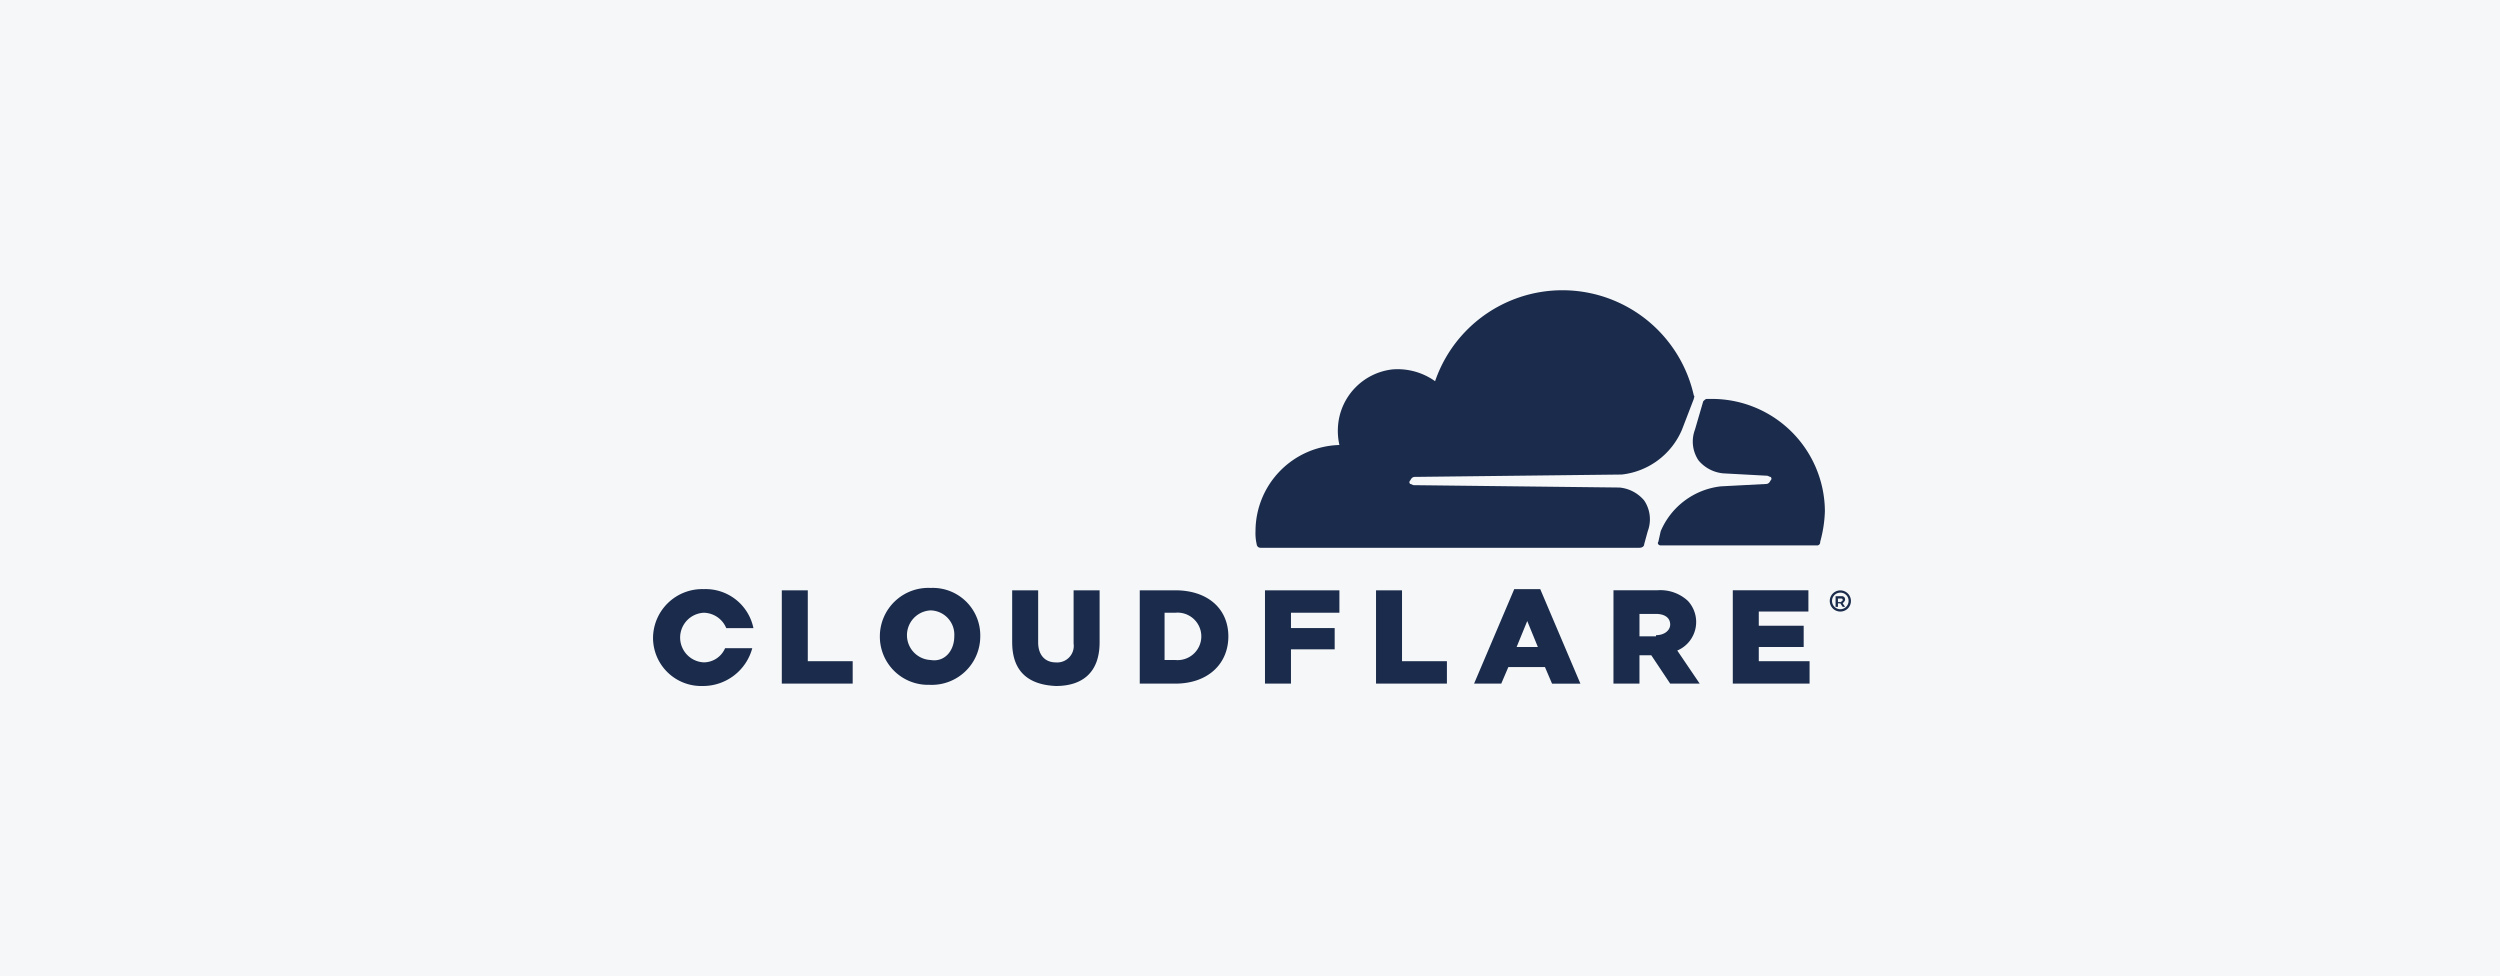 <svg xmlns="http://www.w3.org/2000/svg" width="379" height="148" viewBox="0 0 379 148"><g transform="translate(-82 -88)"><g transform="translate(-13 -208)"><rect width="379" height="148" transform="translate(95 296)" fill="#f6f7f9"/></g><g transform="translate(181 132)"><path d="M110.462,36.535a5.114,5.114,0,0,0-.537-4.656,5.542,5.542,0,0,0-3.761-1.97L75,29.551c-.179,0-.358-.179-.537-.179a.336.336,0,0,1,0-.537c.179-.358.358-.537.716-.537l31.341-.358a11.269,11.269,0,0,0,9.134-6.806l1.791-4.656c0-.179.179-.358,0-.537A20.41,20.41,0,0,0,78.225,13.79,9.777,9.777,0,0,0,71.778,12a9.33,9.33,0,0,0-8.238,8.238,9.783,9.783,0,0,0,.179,3.224A13.077,13.077,0,0,0,51,36.535a7.346,7.346,0,0,0,.179,1.97.572.572,0,0,0,.537.537h57.489c.358,0,.716-.179.716-.537Z" transform="translate(40.335)" fill="#1a2b4b"/><path d="M93.369,9.2h-.9c-.179,0-.358.179-.537.358l-1.254,4.3a5.114,5.114,0,0,0,.537,4.656,5.542,5.542,0,0,0,3.761,1.97l6.626.358c.179,0,.358.179.537.179a.336.336,0,0,1,0,.537c-.179.358-.358.537-.716.537l-6.806.358a11.269,11.269,0,0,0-9.134,6.806l-.358,1.612c-.179.179,0,.537.358.537h23.64a.475.475,0,0,0,.537-.537,19.471,19.471,0,0,0,.716-4.656A17.122,17.122,0,0,0,93.369,9.2" transform="translate(67.278 7.277)" fill="#1a2b4b"/><path d="M179.99,28.786a1.605,1.605,0,1,1,1.142-.47,1.612,1.612,0,0,1-1.142.47m0-2.865a1.254,1.254,0,1,0,1.254,1.254,1.224,1.224,0,0,0-1.254-1.254m.716,2.149h-.358l-.358-.537h-.358v.537h-.358V26.457h.9a.475.475,0,0,1,.537.537c0,.179-.179.358-.358.537l.358.537Zm-.537-.9c.179,0,.179,0,.179-.179a.175.175,0,0,0-.179-.179h-.537v.537h.537ZM19.521,25.562h3.94V36.308h6.806v3.4H19.521Zm14.865,6.985a7.352,7.352,0,0,1,7.7-7.343,7.2,7.2,0,0,1,7.522,7.343,7.352,7.352,0,0,1-7.7,7.343,7.305,7.305,0,0,1-7.522-7.343m11.283,0a3.682,3.682,0,0,0-3.582-3.94,3.765,3.765,0,0,0,0,7.522c2.149.358,3.582-1.433,3.582-3.582m8.776.9v-7.88h3.94v7.88c0,1.97,1.075,3.045,2.686,3.045a2.506,2.506,0,0,0,2.686-2.866V25.562H67.7v7.88c0,4.656-2.686,6.626-6.626,6.626-4.119-.179-6.626-2.149-6.626-6.626m19.163-7.88H79.16c5.015,0,8.059,2.866,8.059,6.985S84.174,39.71,79.16,39.71H73.787V25.562ZM79.16,36.128a3.6,3.6,0,1,0,0-7.164H77.548v7.164ZM92.771,25.562h11.283v3.4H96.711v2.328h6.626v3.224H96.711V39.71h-3.94Zm16.835,0h3.94V36.308h6.806v3.4H109.606Zm20.954-.179h3.94l6.089,14.328h-4.3L135.216,37.2h-5.552L128.59,39.71H124.47Zm3.582,8.776-1.612-3.94-1.612,3.94Zm11.462-8.6h6.626a6.122,6.122,0,0,1,4.656,1.612,4.7,4.7,0,0,1-1.612,7.522l3.4,5.015H154.2l-2.866-4.3h-1.791v4.3H145.6Zm6.447,6.806c1.254,0,2.149-.716,2.149-1.612,0-1.075-.9-1.612-2.149-1.612h-2.507v3.4h2.507Zm11.641-6.806h11.462v3.224h-7.522v2.149h6.806v3.224h-6.806v2.149h7.7v3.4H163.692ZM10.925,34.337A3.538,3.538,0,0,1,7.7,36.487a3.765,3.765,0,0,1,0-7.522,3.757,3.757,0,0,1,3.4,2.328h4.119A7.4,7.4,0,0,0,7.7,25.383,7.459,7.459,0,0,0,0,32.726a7.305,7.305,0,0,0,7.522,7.343,7.733,7.733,0,0,0,7.522-5.731Z" transform="translate(0 19.928)" fill="#1a2b4b"/></g></g></svg>